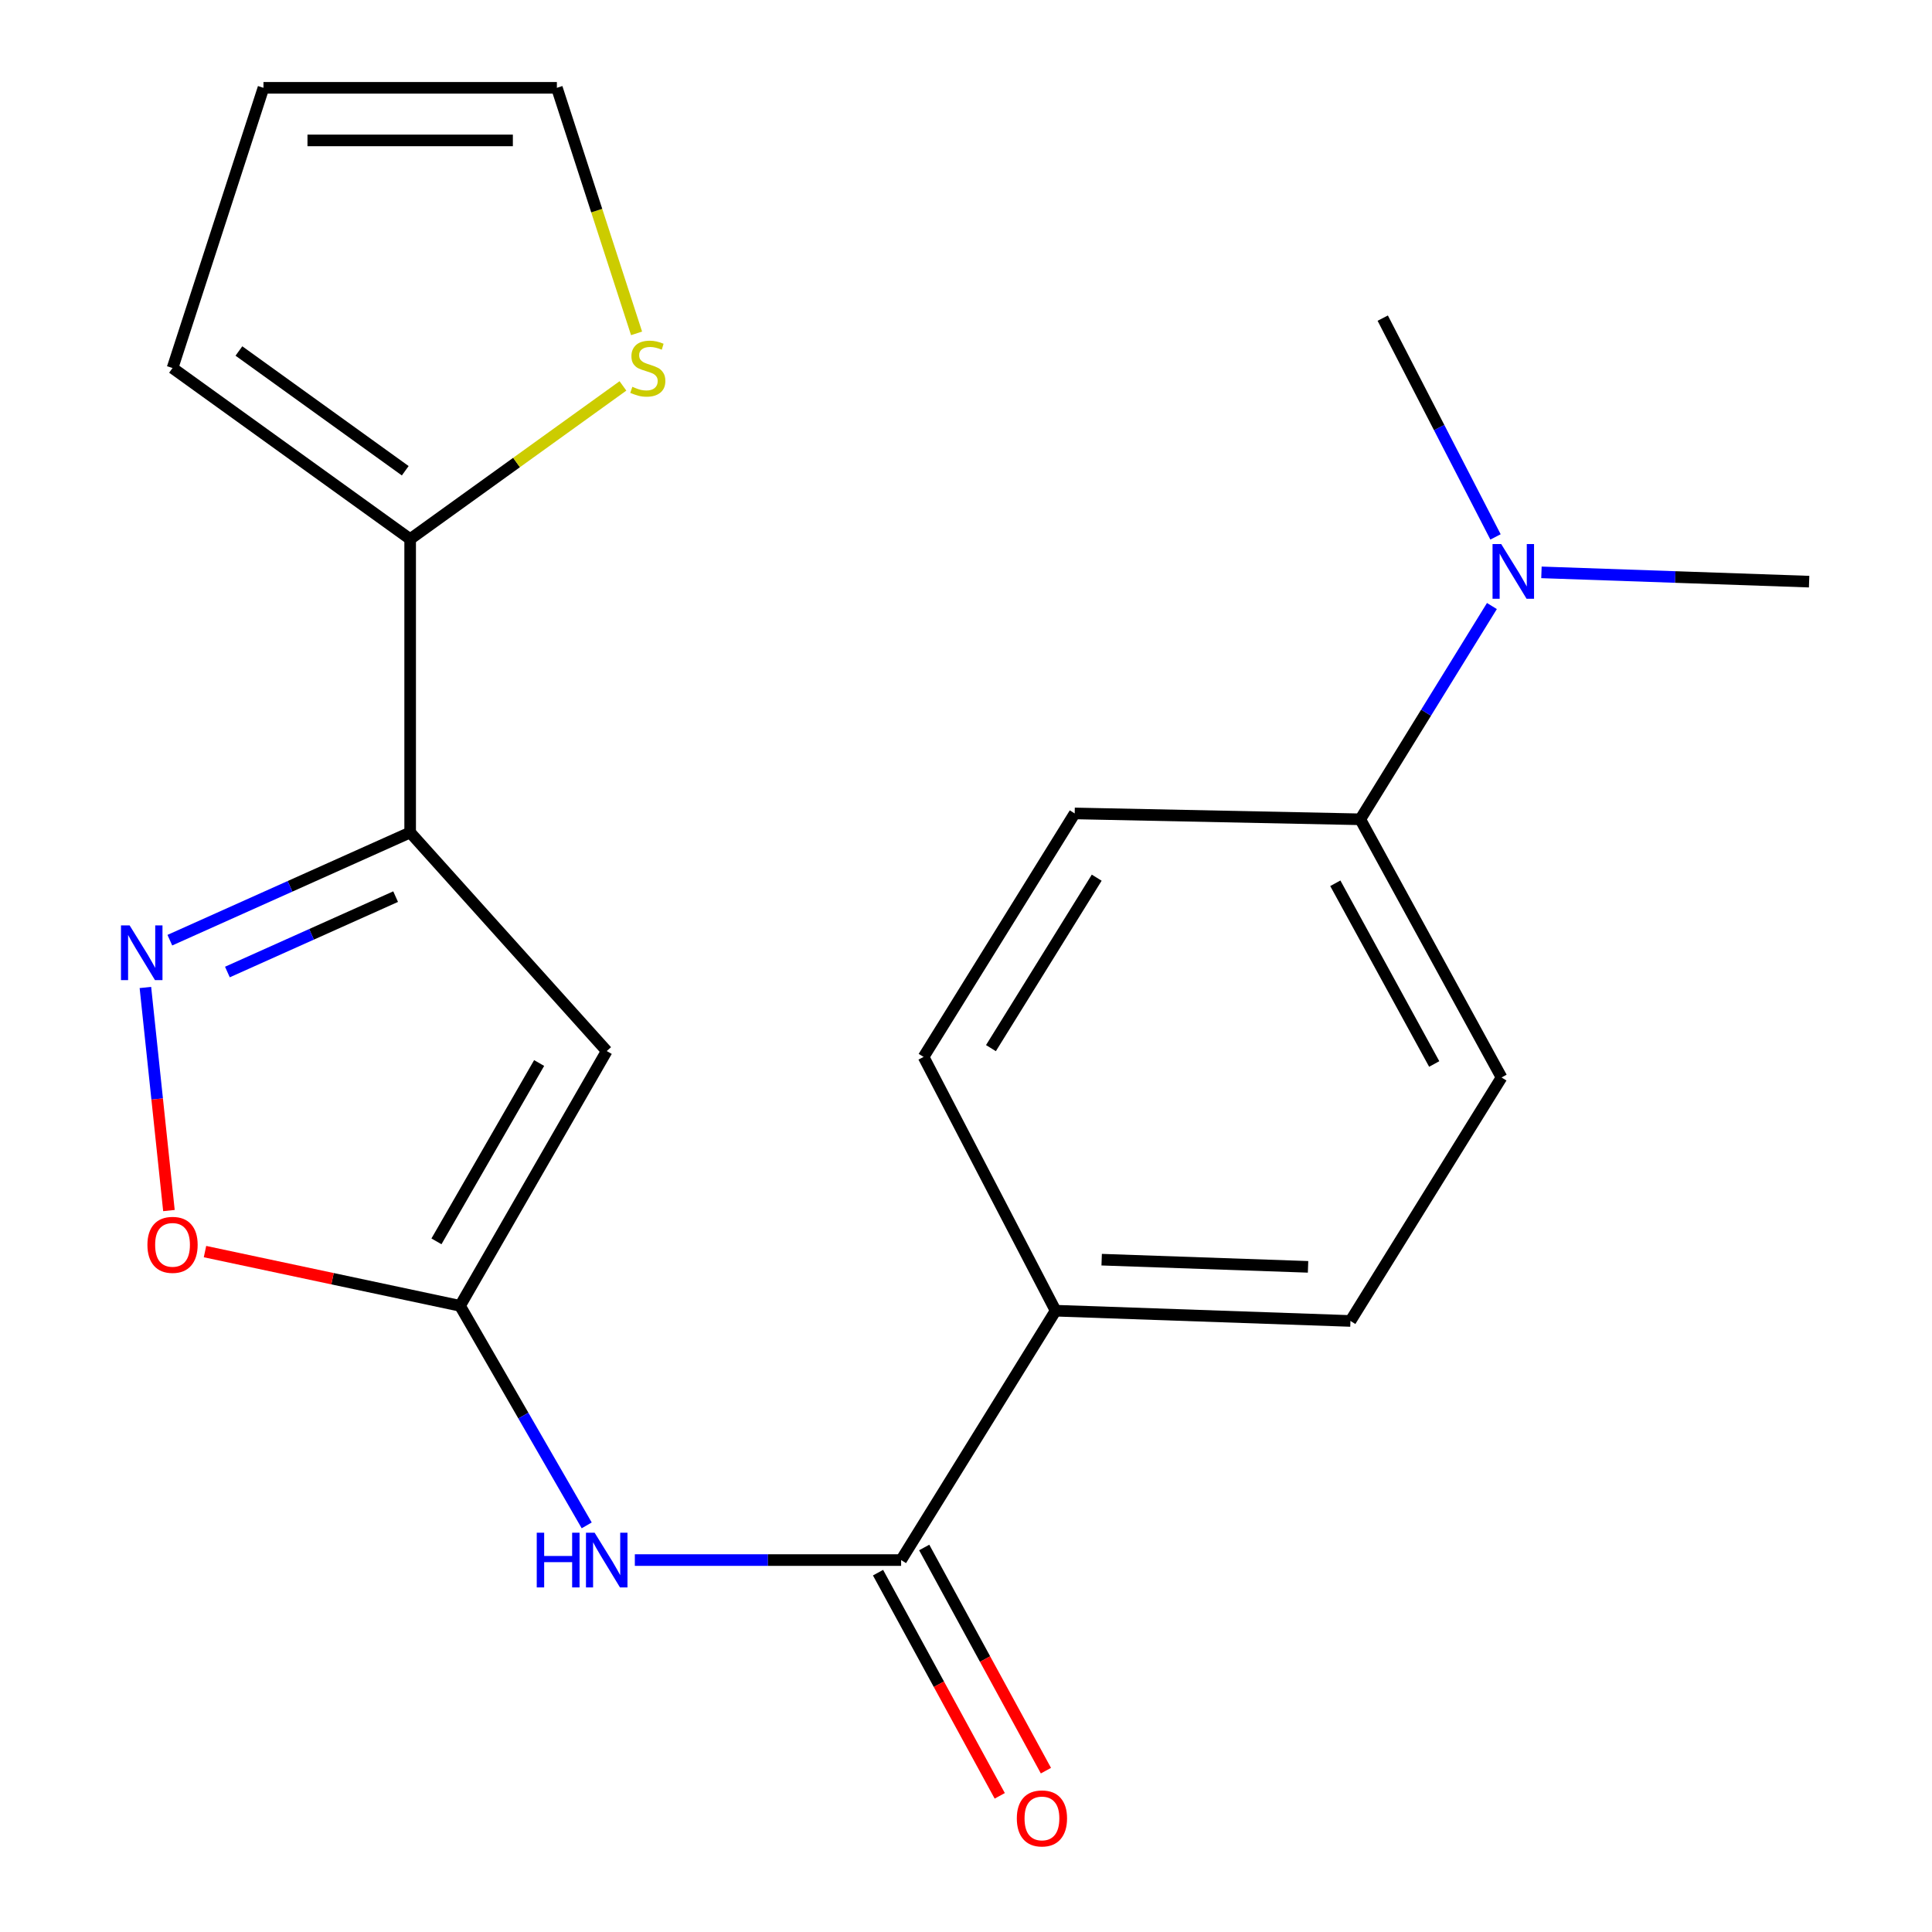 <?xml version='1.0' encoding='iso-8859-1'?>
<svg version='1.1' baseProfile='full'
              xmlns='http://www.w3.org/2000/svg'
                      xmlns:rdkit='http://www.rdkit.org/xml'
                      xmlns:xlink='http://www.w3.org/1999/xlink'
                  xml:space='preserve'
width='1000px' height='1000px' viewBox='0 0 1000 1000'>
<!-- END OF HEADER -->
<rect style='opacity:1.0;fill:#FFFFFF;stroke:none' width='1000' height='1000' x='0' y='0'> </rect>
<path class='bond-0' d='M 212.296,430.888 L 314.039,544.02' style='fill:none;fill-rule:evenodd;stroke:#000000;stroke-width:6px;stroke-linecap:butt;stroke-linejoin:miter;stroke-opacity:1' />
<path class='bond-2' d='M 212.296,430.888 L 150.103,458.763' style='fill:none;fill-rule:evenodd;stroke:#000000;stroke-width:6px;stroke-linecap:butt;stroke-linejoin:miter;stroke-opacity:1' />
<path class='bond-2' d='M 150.103,458.763 L 87.909,486.637' style='fill:none;fill-rule:evenodd;stroke:#0000FF;stroke-width:6px;stroke-linecap:butt;stroke-linejoin:miter;stroke-opacity:1' />
<path class='bond-2' d='M 204.773,464.094 L 161.237,483.606' style='fill:none;fill-rule:evenodd;stroke:#000000;stroke-width:6px;stroke-linecap:butt;stroke-linejoin:miter;stroke-opacity:1' />
<path class='bond-2' d='M 161.237,483.606 L 117.701,503.118' style='fill:none;fill-rule:evenodd;stroke:#0000FF;stroke-width:6px;stroke-linecap:butt;stroke-linejoin:miter;stroke-opacity:1' />
<path class='bond-6' d='M 212.296,430.888 L 212.296,279.038' style='fill:none;fill-rule:evenodd;stroke:#000000;stroke-width:6px;stroke-linecap:butt;stroke-linejoin:miter;stroke-opacity:1' />
<path class='bond-1' d='M 314.039,544.02 L 238.114,675.891' style='fill:none;fill-rule:evenodd;stroke:#000000;stroke-width:6px;stroke-linecap:butt;stroke-linejoin:miter;stroke-opacity:1' />
<path class='bond-1' d='M 279.057,550.217 L 225.91,642.527' style='fill:none;fill-rule:evenodd;stroke:#000000;stroke-width:6px;stroke-linecap:butt;stroke-linejoin:miter;stroke-opacity:1' />
<path class='bond-3' d='M 238.114,675.891 L 270.896,732.711' style='fill:none;fill-rule:evenodd;stroke:#000000;stroke-width:6px;stroke-linecap:butt;stroke-linejoin:miter;stroke-opacity:1' />
<path class='bond-3' d='M 270.896,732.711 L 303.678,789.531' style='fill:none;fill-rule:evenodd;stroke:#0000FF;stroke-width:6px;stroke-linecap:butt;stroke-linejoin:miter;stroke-opacity:1' />
<path class='bond-21' d='M 238.114,675.891 L 172.111,661.857' style='fill:none;fill-rule:evenodd;stroke:#000000;stroke-width:6px;stroke-linecap:butt;stroke-linejoin:miter;stroke-opacity:1' />
<path class='bond-21' d='M 172.111,661.857 L 106.107,647.823' style='fill:none;fill-rule:evenodd;stroke:#FF0000;stroke-width:6px;stroke-linecap:butt;stroke-linejoin:miter;stroke-opacity:1' />
<path class='bond-5' d='M 75.257,511.115 L 81.348,568.849' style='fill:none;fill-rule:evenodd;stroke:#0000FF;stroke-width:6px;stroke-linecap:butt;stroke-linejoin:miter;stroke-opacity:1' />
<path class='bond-5' d='M 81.348,568.849 L 87.44,626.584' style='fill:none;fill-rule:evenodd;stroke:#FF0000;stroke-width:6px;stroke-linecap:butt;stroke-linejoin:miter;stroke-opacity:1' />
<path class='bond-4' d='M 328.589,807.49 L 397.504,807.49' style='fill:none;fill-rule:evenodd;stroke:#0000FF;stroke-width:6px;stroke-linecap:butt;stroke-linejoin:miter;stroke-opacity:1' />
<path class='bond-4' d='M 397.504,807.49 L 466.419,807.49' style='fill:none;fill-rule:evenodd;stroke:#000000;stroke-width:6px;stroke-linecap:butt;stroke-linejoin:miter;stroke-opacity:1' />
<path class='bond-8' d='M 466.419,807.49 L 546.383,678.417' style='fill:none;fill-rule:evenodd;stroke:#000000;stroke-width:6px;stroke-linecap:butt;stroke-linejoin:miter;stroke-opacity:1' />
<path class='bond-11' d='M 454.469,814.007 L 485.969,871.765' style='fill:none;fill-rule:evenodd;stroke:#000000;stroke-width:6px;stroke-linecap:butt;stroke-linejoin:miter;stroke-opacity:1' />
<path class='bond-11' d='M 485.969,871.765 L 517.468,929.522' style='fill:none;fill-rule:evenodd;stroke:#FF0000;stroke-width:6px;stroke-linecap:butt;stroke-linejoin:miter;stroke-opacity:1' />
<path class='bond-11' d='M 478.369,800.972 L 509.869,858.73' style='fill:none;fill-rule:evenodd;stroke:#000000;stroke-width:6px;stroke-linecap:butt;stroke-linejoin:miter;stroke-opacity:1' />
<path class='bond-11' d='M 509.869,858.73 L 541.369,916.487' style='fill:none;fill-rule:evenodd;stroke:#FF0000;stroke-width:6px;stroke-linecap:butt;stroke-linejoin:miter;stroke-opacity:1' />
<path class='bond-7' d='M 212.296,279.038 L 267.366,239.393' style='fill:none;fill-rule:evenodd;stroke:#000000;stroke-width:6px;stroke-linecap:butt;stroke-linejoin:miter;stroke-opacity:1' />
<path class='bond-7' d='M 267.366,239.393 L 322.435,199.748' style='fill:none;fill-rule:evenodd;stroke:#CCCC00;stroke-width:6px;stroke-linecap:butt;stroke-linejoin:miter;stroke-opacity:1' />
<path class='bond-10' d='M 212.296,279.038 L 89.304,190.484' style='fill:none;fill-rule:evenodd;stroke:#000000;stroke-width:6px;stroke-linecap:butt;stroke-linejoin:miter;stroke-opacity:1' />
<path class='bond-10' d='M 209.755,243.661 L 123.66,181.674' style='fill:none;fill-rule:evenodd;stroke:#000000;stroke-width:6px;stroke-linecap:butt;stroke-linejoin:miter;stroke-opacity:1' />
<path class='bond-13' d='M 329.485,172.552 L 308.861,109.003' style='fill:none;fill-rule:evenodd;stroke:#CCCC00;stroke-width:6px;stroke-linecap:butt;stroke-linejoin:miter;stroke-opacity:1' />
<path class='bond-13' d='M 308.861,109.003 L 288.237,45.455' style='fill:none;fill-rule:evenodd;stroke:#000000;stroke-width:6px;stroke-linecap:butt;stroke-linejoin:miter;stroke-opacity:1' />
<path class='bond-15' d='M 546.383,678.417 L 478.05,547.06' style='fill:none;fill-rule:evenodd;stroke:#000000;stroke-width:6px;stroke-linecap:butt;stroke-linejoin:miter;stroke-opacity:1' />
<path class='bond-16' d='M 546.383,678.417 L 698.989,683.726' style='fill:none;fill-rule:evenodd;stroke:#000000;stroke-width:6px;stroke-linecap:butt;stroke-linejoin:miter;stroke-opacity:1' />
<path class='bond-16' d='M 570.22,652.005 L 677.045,655.721' style='fill:none;fill-rule:evenodd;stroke:#000000;stroke-width:6px;stroke-linecap:butt;stroke-linejoin:miter;stroke-opacity:1' />
<path class='bond-9' d='M 704.071,424.067 L 777.198,557.693' style='fill:none;fill-rule:evenodd;stroke:#000000;stroke-width:6px;stroke-linecap:butt;stroke-linejoin:miter;stroke-opacity:1' />
<path class='bond-9' d='M 691.158,457.181 L 742.347,550.718' style='fill:none;fill-rule:evenodd;stroke:#000000;stroke-width:6px;stroke-linecap:butt;stroke-linejoin:miter;stroke-opacity:1' />
<path class='bond-12' d='M 704.071,424.067 L 738.141,368.874' style='fill:none;fill-rule:evenodd;stroke:#000000;stroke-width:6px;stroke-linecap:butt;stroke-linejoin:miter;stroke-opacity:1' />
<path class='bond-12' d='M 738.141,368.874 L 772.211,313.681' style='fill:none;fill-rule:evenodd;stroke:#0000FF;stroke-width:6px;stroke-linecap:butt;stroke-linejoin:miter;stroke-opacity:1' />
<path class='bond-23' d='M 704.071,424.067 L 556.259,421.027' style='fill:none;fill-rule:evenodd;stroke:#000000;stroke-width:6px;stroke-linecap:butt;stroke-linejoin:miter;stroke-opacity:1' />
<path class='bond-14' d='M 89.304,190.484 L 136.371,45.455' style='fill:none;fill-rule:evenodd;stroke:#000000;stroke-width:6px;stroke-linecap:butt;stroke-linejoin:miter;stroke-opacity:1' />
<path class='bond-19' d='M 797.849,296.256 L 867.124,298.658' style='fill:none;fill-rule:evenodd;stroke:#0000FF;stroke-width:6px;stroke-linecap:butt;stroke-linejoin:miter;stroke-opacity:1' />
<path class='bond-19' d='M 867.124,298.658 L 936.399,301.059' style='fill:none;fill-rule:evenodd;stroke:#000000;stroke-width:6px;stroke-linecap:butt;stroke-linejoin:miter;stroke-opacity:1' />
<path class='bond-20' d='M 774.078,277.904 L 744.89,221.285' style='fill:none;fill-rule:evenodd;stroke:#0000FF;stroke-width:6px;stroke-linecap:butt;stroke-linejoin:miter;stroke-opacity:1' />
<path class='bond-20' d='M 744.89,221.285 L 715.702,164.666' style='fill:none;fill-rule:evenodd;stroke:#000000;stroke-width:6px;stroke-linecap:butt;stroke-linejoin:miter;stroke-opacity:1' />
<path class='bond-22' d='M 288.237,45.455 L 136.371,45.455' style='fill:none;fill-rule:evenodd;stroke:#000000;stroke-width:6px;stroke-linecap:butt;stroke-linejoin:miter;stroke-opacity:1' />
<path class='bond-22' d='M 265.457,72.679 L 159.151,72.679' style='fill:none;fill-rule:evenodd;stroke:#000000;stroke-width:6px;stroke-linecap:butt;stroke-linejoin:miter;stroke-opacity:1' />
<path class='bond-17' d='M 478.05,547.06 L 556.259,421.027' style='fill:none;fill-rule:evenodd;stroke:#000000;stroke-width:6px;stroke-linecap:butt;stroke-linejoin:miter;stroke-opacity:1' />
<path class='bond-17' d='M 512.913,542.51 L 567.66,454.287' style='fill:none;fill-rule:evenodd;stroke:#000000;stroke-width:6px;stroke-linecap:butt;stroke-linejoin:miter;stroke-opacity:1' />
<path class='bond-18' d='M 698.989,683.726 L 777.198,557.693' style='fill:none;fill-rule:evenodd;stroke:#000000;stroke-width:6px;stroke-linecap:butt;stroke-linejoin:miter;stroke-opacity:1' />
<path  class='atom-3' d='M 67.102 478.996
L 76.382 493.996
Q 77.302 495.476, 78.782 498.156
Q 80.262 500.836, 80.342 500.996
L 80.342 478.996
L 84.102 478.996
L 84.102 507.316
L 80.222 507.316
L 70.262 490.916
Q 69.102 488.996, 67.862 486.796
Q 66.662 484.596, 66.302 483.916
L 66.302 507.316
L 62.622 507.316
L 62.622 478.996
L 67.102 478.996
' fill='#0000FF'/>
<path  class='atom-4' d='M 277.819 793.33
L 281.659 793.33
L 281.659 805.37
L 296.139 805.37
L 296.139 793.33
L 299.979 793.33
L 299.979 821.65
L 296.139 821.65
L 296.139 808.57
L 281.659 808.57
L 281.659 821.65
L 277.819 821.65
L 277.819 793.33
' fill='#0000FF'/>
<path  class='atom-4' d='M 307.779 793.33
L 317.059 808.33
Q 317.979 809.81, 319.459 812.49
Q 320.939 815.17, 321.019 815.33
L 321.019 793.33
L 324.779 793.33
L 324.779 821.65
L 320.899 821.65
L 310.939 805.25
Q 309.779 803.33, 308.539 801.13
Q 307.339 798.93, 306.979 798.25
L 306.979 821.65
L 303.299 821.65
L 303.299 793.33
L 307.779 793.33
' fill='#0000FF'/>
<path  class='atom-6' d='M 76.304 644.33
Q 76.304 637.53, 79.664 633.73
Q 83.024 629.93, 89.304 629.93
Q 95.584 629.93, 98.944 633.73
Q 102.304 637.53, 102.304 644.33
Q 102.304 651.21, 98.904 655.13
Q 95.504 659.01, 89.304 659.01
Q 83.064 659.01, 79.664 655.13
Q 76.304 651.25, 76.304 644.33
M 89.304 655.81
Q 93.624 655.81, 95.944 652.93
Q 98.304 650.01, 98.304 644.33
Q 98.304 638.77, 95.944 635.97
Q 93.624 633.13, 89.304 633.13
Q 84.984 633.13, 82.624 635.93
Q 80.304 638.73, 80.304 644.33
Q 80.304 650.05, 82.624 652.93
Q 84.984 655.81, 89.304 655.81
' fill='#FF0000'/>
<path  class='atom-8' d='M 327.304 200.204
Q 327.624 200.324, 328.944 200.884
Q 330.264 201.444, 331.704 201.804
Q 333.184 202.124, 334.624 202.124
Q 337.304 202.124, 338.864 200.844
Q 340.424 199.524, 340.424 197.244
Q 340.424 195.684, 339.624 194.724
Q 338.864 193.764, 337.664 193.244
Q 336.464 192.724, 334.464 192.124
Q 331.944 191.364, 330.424 190.644
Q 328.944 189.924, 327.864 188.404
Q 326.824 186.884, 326.824 184.324
Q 326.824 180.764, 329.224 178.564
Q 331.664 176.364, 336.464 176.364
Q 339.744 176.364, 343.464 177.924
L 342.544 181.004
Q 339.144 179.604, 336.584 179.604
Q 333.824 179.604, 332.304 180.764
Q 330.784 181.884, 330.824 183.844
Q 330.824 185.364, 331.584 186.284
Q 332.384 187.204, 333.504 187.724
Q 334.664 188.244, 336.584 188.844
Q 339.144 189.644, 340.664 190.444
Q 342.184 191.244, 343.264 192.884
Q 344.384 194.484, 344.384 197.244
Q 344.384 201.164, 341.744 203.284
Q 339.144 205.364, 334.784 205.364
Q 332.264 205.364, 330.344 204.804
Q 328.464 204.284, 326.224 203.364
L 327.304 200.204
' fill='#CCCC00'/>
<path  class='atom-12' d='M 526.304 941.21
Q 526.304 934.41, 529.664 930.61
Q 533.024 926.81, 539.304 926.81
Q 545.584 926.81, 548.944 930.61
Q 552.304 934.41, 552.304 941.21
Q 552.304 948.09, 548.904 952.01
Q 545.504 955.89, 539.304 955.89
Q 533.064 955.89, 529.664 952.01
Q 526.304 948.13, 526.304 941.21
M 539.304 952.69
Q 543.624 952.69, 545.944 949.81
Q 548.304 946.89, 548.304 941.21
Q 548.304 935.65, 545.944 932.85
Q 543.624 930.01, 539.304 930.01
Q 534.984 930.01, 532.624 932.81
Q 530.304 935.61, 530.304 941.21
Q 530.304 946.93, 532.624 949.81
Q 534.984 952.69, 539.304 952.69
' fill='#FF0000'/>
<path  class='atom-13' d='M 777.018 281.591
L 786.298 296.591
Q 787.218 298.071, 788.698 300.751
Q 790.178 303.431, 790.258 303.591
L 790.258 281.591
L 794.018 281.591
L 794.018 309.911
L 790.138 309.911
L 780.178 293.511
Q 779.018 291.591, 777.778 289.391
Q 776.578 287.191, 776.218 286.511
L 776.218 309.911
L 772.538 309.911
L 772.538 281.591
L 777.018 281.591
' fill='#0000FF'/>
</svg>
